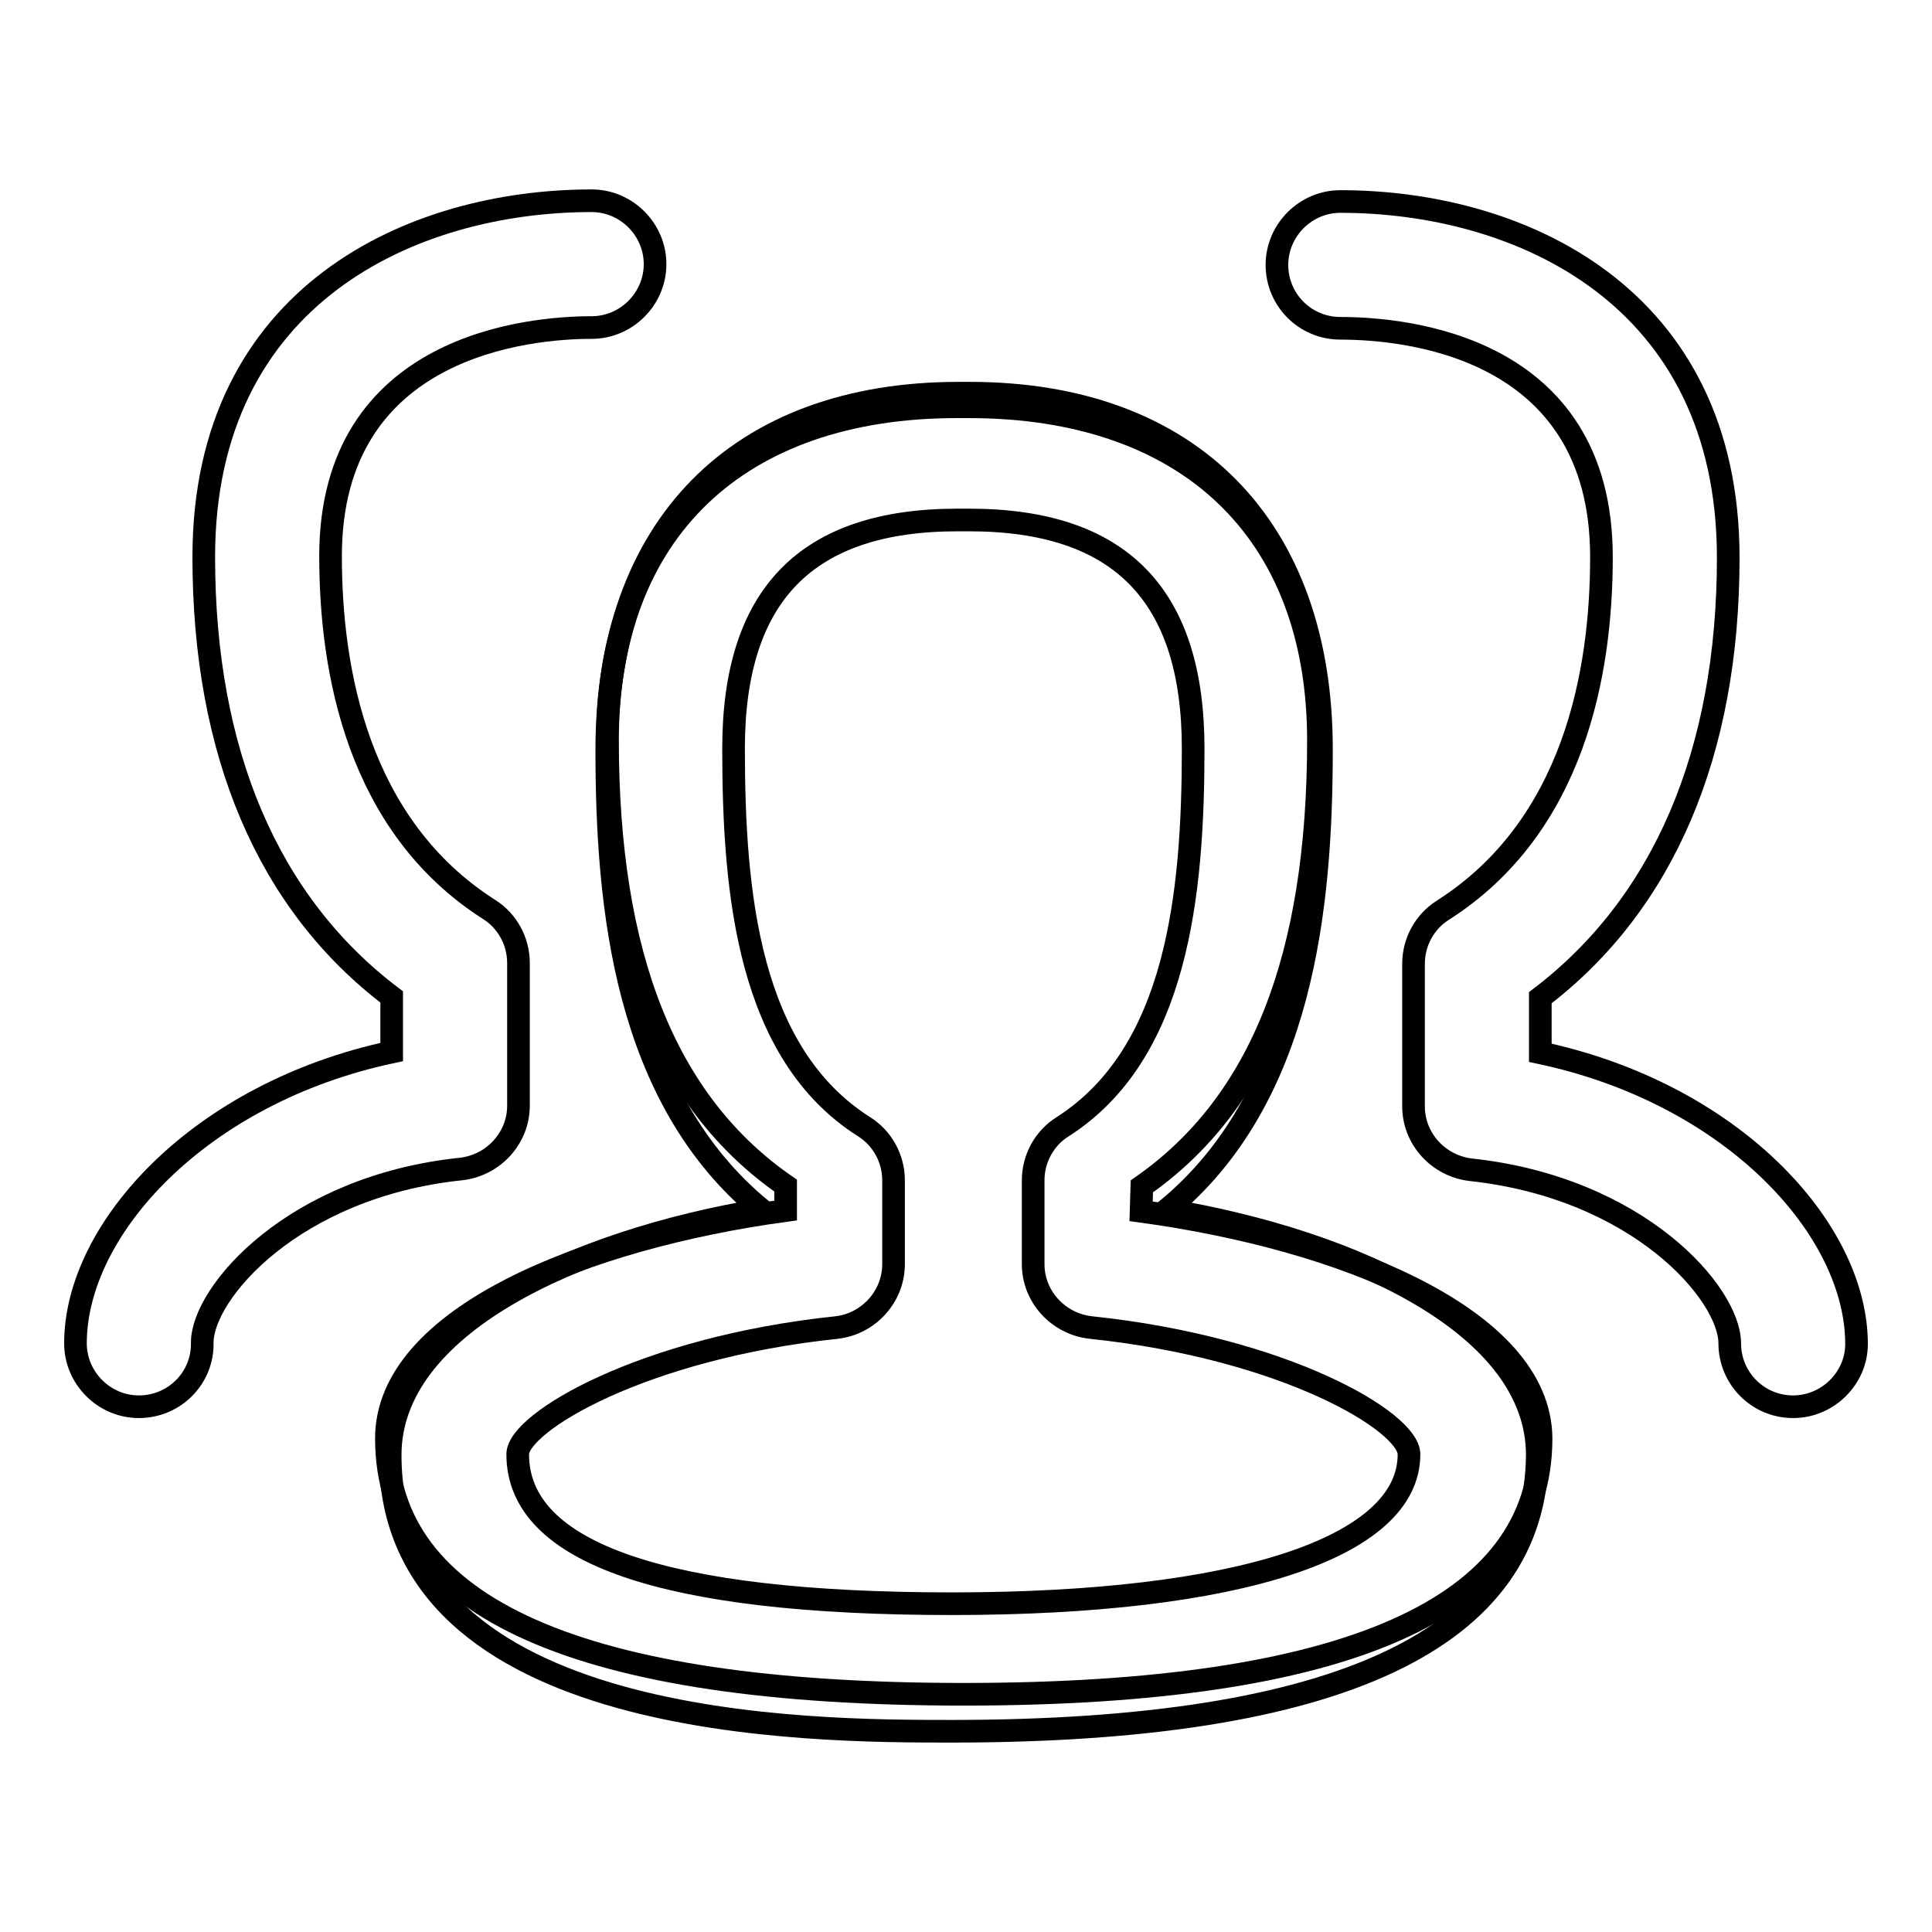 <?xml version="1.0" encoding="utf-8"?>
<!-- Svg Vector Icons : http://www.onlinewebfonts.com/icon -->
<!DOCTYPE svg PUBLIC "-//W3C//DTD SVG 1.1//EN" "http://www.w3.org/Graphics/SVG/1.1/DTD/svg11.dtd">
<svg version="1.1" xmlns="http://www.w3.org/2000/svg" xmlns:xlink="http://www.w3.org/1999/xlink" x="0px" y="0px" viewBox="0 0 256 256" enable-background="new 0 0 256 256" xml:space="preserve">
<g><g><path stroke-width="3" fill-opacity="0" stroke="#000000"  d="M126.1,229.4c-18.4,0-74.4,0-74.4-36.6c0-17.1,24.2-28.3,49.2-32.5c-18.1-14.9-20.5-40.1-20.5-61c0-29.5,17.4-47.2,46.6-47.2h1.5c29.2,0,46.6,17.7,46.6,47.2c0,20.9-2.5,46.2-20.5,61c25,4.2,49.1,15.4,49.1,32.5C203.5,217.1,177.5,229.4,126.1,229.4L126.1,229.4z M126.9,68.9c-20,0-29.7,9.9-29.7,30.3c0,19.3,2,40.4,17.3,50.1c2.4,1.5,3.9,4.2,3.9,7.1v11.1c0,4.3-3.3,7.9-7.5,8.4c-25.8,2.7-42.3,12.6-42.3,16.8c0,13.1,19.4,19.8,57.5,19.8c37.9,0,60.6-7.4,60.6-19.8c0-4.3-16.4-14.1-42.2-16.8c-4.3-0.5-7.6-4.1-7.6-8.4v-11.1c0-2.9,1.5-5.6,3.9-7.1c15.2-9.7,17.3-30.8,17.3-50.1c0-20.4-9.7-30.3-29.7-30.3H126.9L126.9,68.9z"/><path stroke-width="3" fill-opacity="0" stroke="#000000"  d="M237.6,186.4c-4.7,0-8.4-3.8-8.4-8.4c0-6.6-12.1-20.6-34.3-23c-4.3-0.5-7.6-4.1-7.6-8.4v-18.9c0-2.9,1.5-5.6,3.9-7.1c17.4-11.1,21-31.5,21-46.8c0-28.2-26.4-30.3-34.6-30.3c-4.7,0-8.4-3.8-8.4-8.4s3.8-8.4,8.4-8.4c23.7,0,51.4,12.4,51.4,47.2c0,25.9-8.6,45.9-24.9,58.3v7.3c25.4,5.4,41.9,23.3,41.9,38.6C246,182.6,242.2,186.4,237.6,186.4L237.6,186.4z"/><path stroke-width="3" fill-opacity="0" stroke="#000000"  d="M18.4,186.4c-4.6,0-8.4-3.8-8.4-8.4c0-15.2,16.5-33.2,41.9-38.6v-7.3c-16.4-12.4-24.9-32.4-24.9-58.3c0-34.8,27.7-47.2,51.4-47.2c4.6,0,8.4,3.8,8.4,8.4s-3.8,8.4-8.4,8.4c-8.1,0-34.6,2.2-34.6,30.3c0,15.2,3.6,35.7,21,46.8c2.4,1.5,3.9,4.2,3.9,7.1v18.9c0,4.3-3.3,7.9-7.6,8.4c-22.2,2.3-34.3,16.4-34.3,23C26.9,182.6,23.1,186.4,18.4,186.4L18.4,186.4z"/><path stroke-width="3" fill-opacity="0" stroke="#000000"  d="M151.2,160.5l0.1-3.3c15.8-11,23.4-30.4,23.4-59.1c0-27.7-17.3-44.2-46.3-44.2h-1.6c-29,0-46.3,16.5-46.3,44.2c0,28.6,7.7,48,23.6,59v3.3c-26.4,3.6-52.9,14.1-52.9,30.2c0,22.5,25.7,33.9,76.5,33.9c50.7,0,76.5-11.4,76.5-33.9C204.1,174.6,177.6,164.1,151.2,160.5L151.2,160.5z"/></g></g>
</svg>